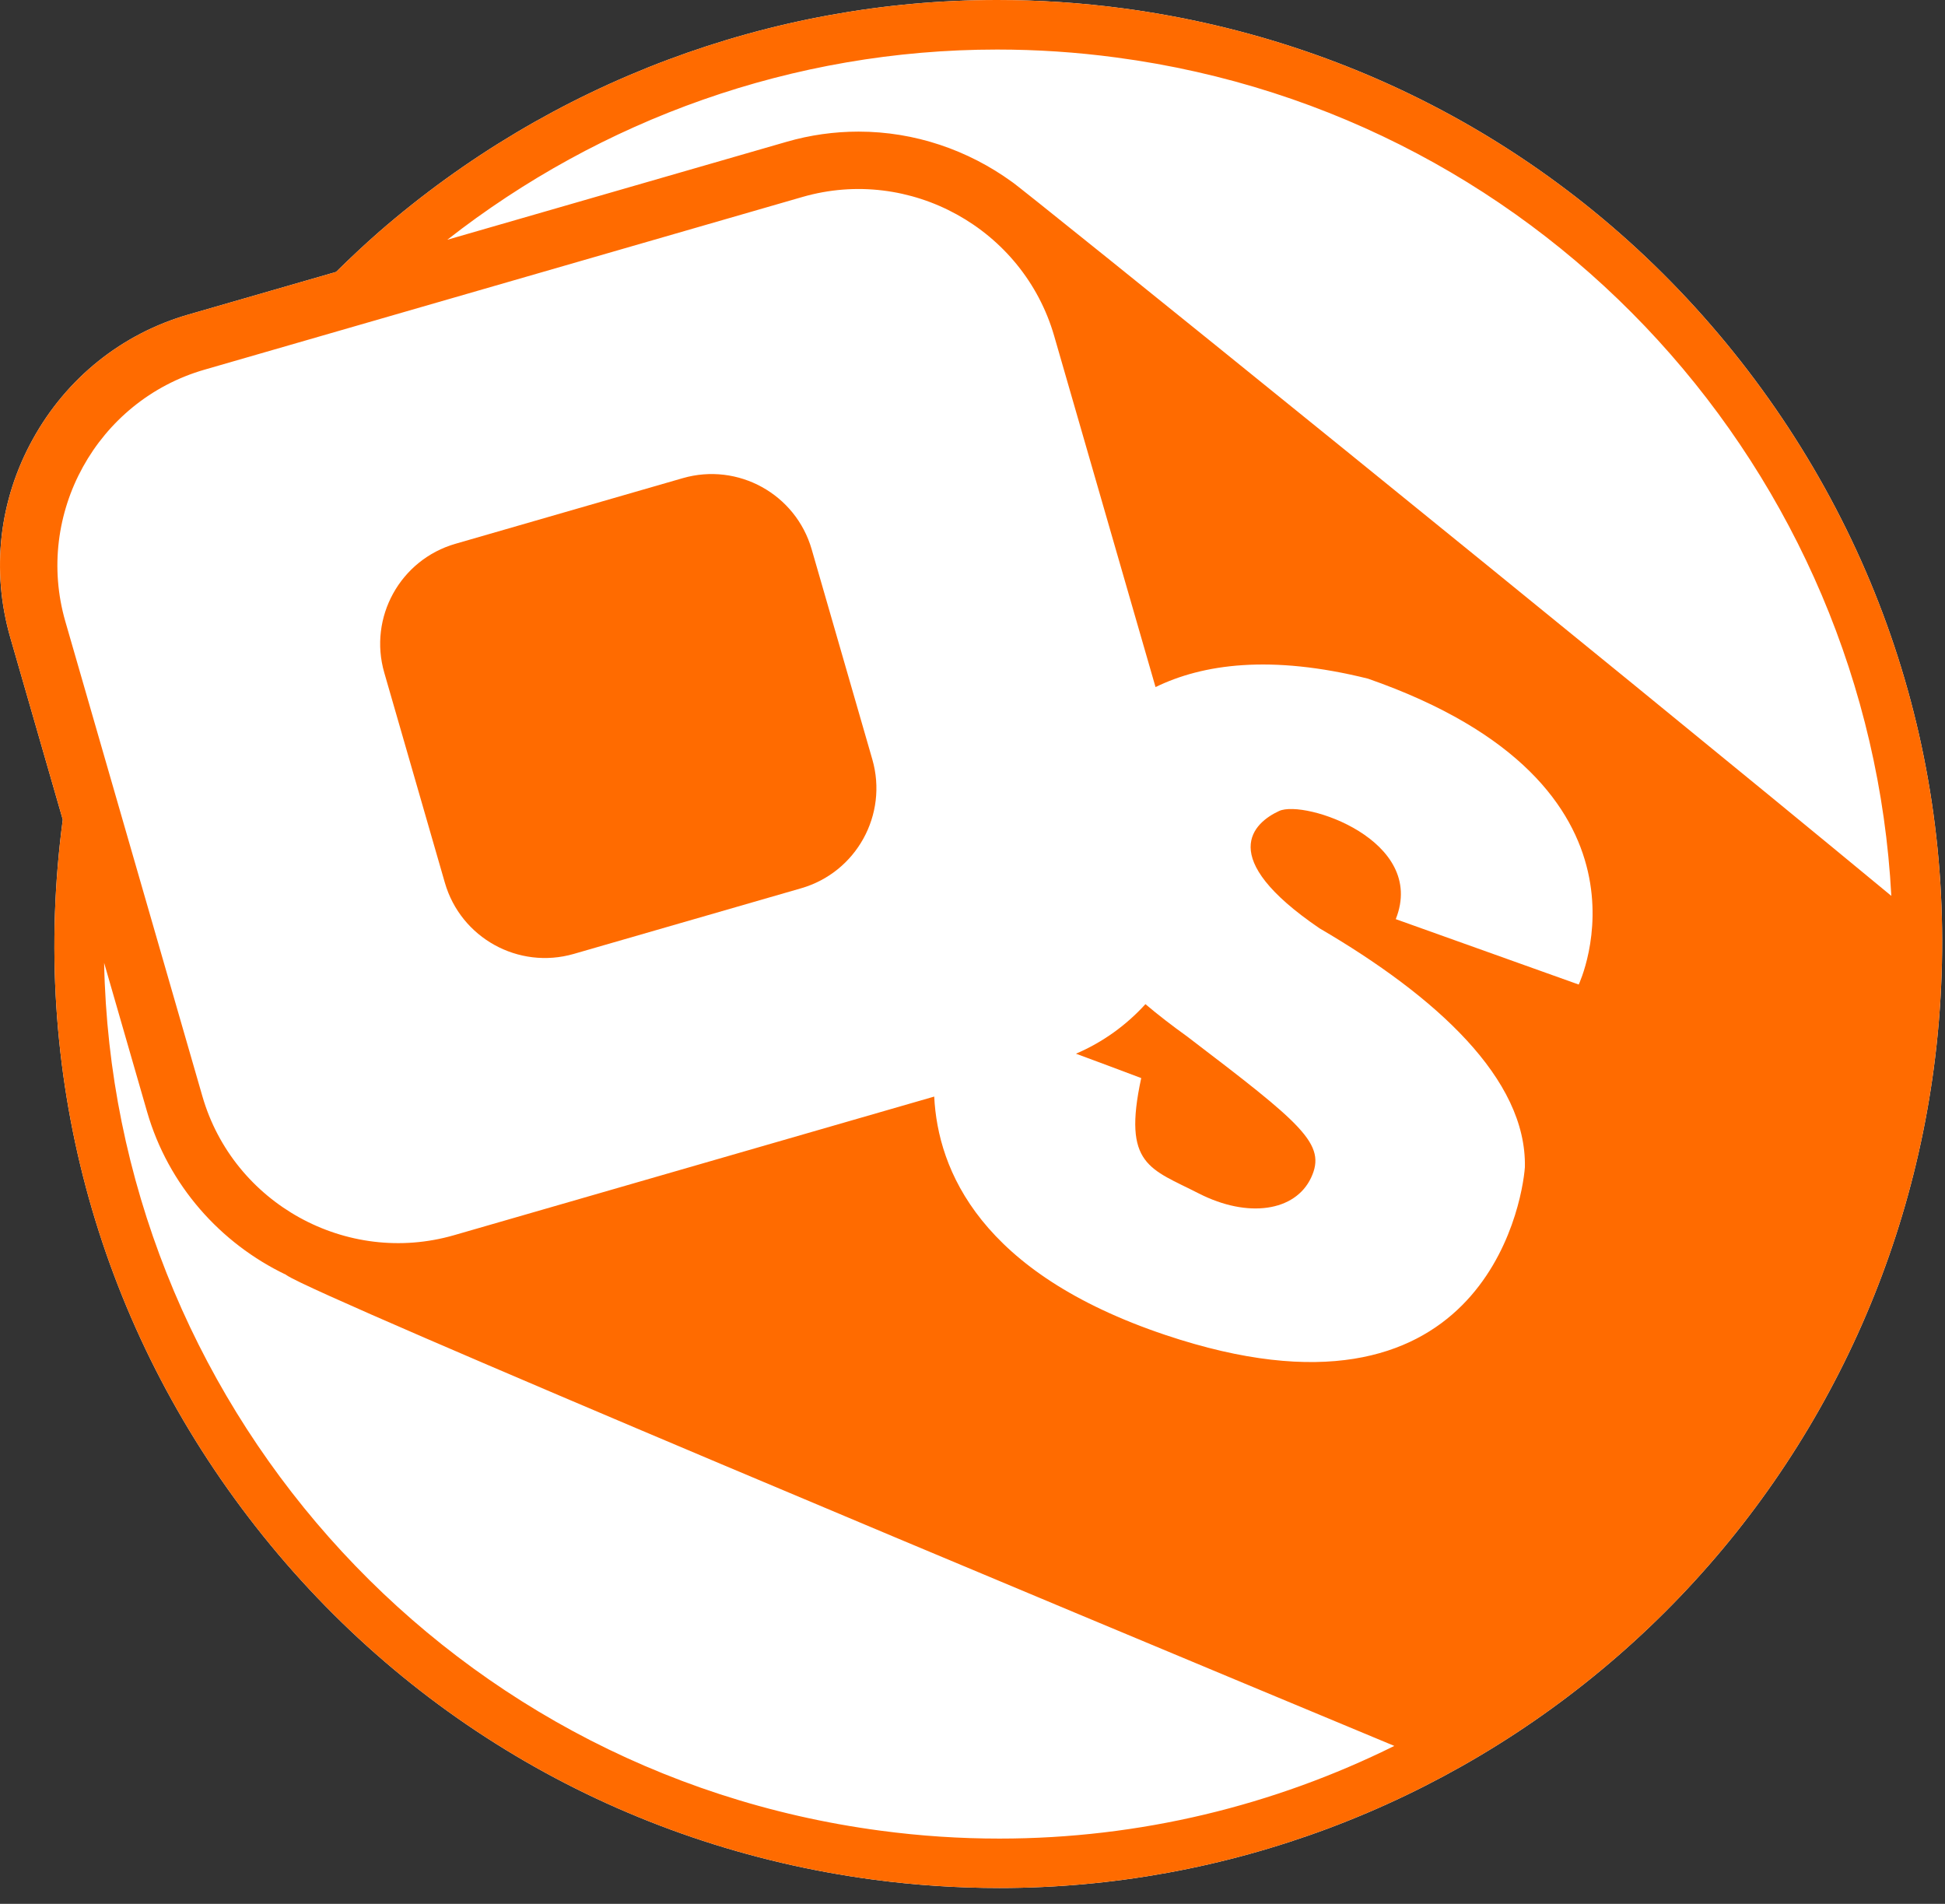 <svg width="47" height="46" viewBox="0 0 47 46" fill="none" xmlns="http://www.w3.org/2000/svg">
<rect x="0" y="0" width="47" height="46" fill="#333333" stroke="none"/>
<path d="M42.235 8.95C38.534 4.114 33.172 1.006 27.133 0.201C26.127 0.067 25.106 0 24.098 0C18.619 0 13.316 1.99 9.16 5.602C8.802 5.915 8.457 6.24 8.122 6.57L4.557 7.599C2.945 8.063 1.609 9.134 0.794 10.61C-0.025 12.088 -0.216 13.789 0.248 15.401L1.517 19.803C0.715 25.842 2.31 31.831 6.011 36.667C9.711 41.506 15.077 44.614 21.115 45.416C22.121 45.55 23.142 45.617 24.15 45.617C29.627 45.617 34.933 43.628 39.088 40.016C43.281 36.372 45.993 31.329 46.728 25.817C47.533 19.778 45.936 13.789 42.235 8.95Z" fill="white"/>
<path d="M27.677 24.264C27.217 24.769 26.651 25.181 26 25.459C26.524 25.653 27.066 25.854 27.577 26.048C27.12 28.159 27.793 28.234 28.973 28.838C30.155 29.439 31.296 29.272 31.681 28.457C32.063 27.643 31.477 27.171 28.692 25.047C28.315 24.776 27.977 24.515 27.679 24.262L27.677 24.264Z" fill="#FF6B00"/>
<path d="M42.235 8.95C38.534 4.114 33.172 1.006 27.133 0.201C26.127 0.067 25.106 0 24.098 0C18.619 0 13.316 1.99 9.16 5.602C8.802 5.915 8.457 6.24 8.122 6.57L4.557 7.599C2.945 8.063 1.609 9.134 0.794 10.61C-0.025 12.088 -0.216 13.789 0.248 15.401L1.517 19.803C0.715 25.842 2.31 31.831 6.011 36.667C9.711 41.506 15.077 44.614 21.115 45.416C22.121 45.55 23.142 45.617 24.15 45.617C29.627 45.617 34.933 43.628 39.088 40.016C43.281 36.372 45.993 31.329 46.728 25.817C47.533 19.778 45.936 13.789 42.235 8.95ZM24.15 44.423C23.201 44.423 22.24 44.361 21.271 44.231C10.553 42.806 2.722 33.751 2.516 23.263L3.556 26.868C4.066 28.631 5.32 30.04 6.915 30.802C6.922 30.808 6.927 30.815 6.935 30.817C7.727 31.349 25.213 38.655 33.693 42.184C30.79 43.623 27.541 44.423 24.153 44.423H24.15ZM38.149 23.788L33.728 22.208C34.488 20.3 31.525 19.314 30.911 19.594C30.298 19.875 29.359 20.707 31.885 22.429C34.704 24.076 36.895 26.07 36.848 28.202C36.778 29.153 35.76 34.802 28.164 32.256C23.688 30.755 22.662 28.276 22.575 26.495L10.973 29.844C8.378 30.594 5.638 29.081 4.89 26.485L1.579 15.016C0.829 12.42 2.342 9.683 4.938 8.933L19.391 4.759C21.987 4.009 24.724 5.522 25.474 8.118L27.923 16.601C29.063 16.045 30.7 15.811 33.055 16.397C40.437 18.968 38.149 23.788 38.149 23.788ZM24.446 4.389C23.393 3.627 22.106 3.18 20.747 3.18C20.161 3.18 19.575 3.262 19.009 3.426L10.809 5.793C14.513 2.894 19.155 1.197 24.096 1.197C25.044 1.197 26.006 1.259 26.974 1.389C37.449 2.782 45.164 11.461 45.703 21.646C38.748 15.893 24.525 4.407 24.446 4.389Z" fill="#FF6B00"/>
<path d="M16.499 11.553L11.005 13.139C9.67 13.524 8.9 14.919 9.286 16.254L10.75 21.328C11.135 22.663 12.53 23.433 13.865 23.048L19.359 21.462C20.694 21.077 21.464 19.682 21.079 18.347L19.614 13.273C19.229 11.938 17.834 11.168 16.499 11.553Z" fill="#FF6B00"/>
</svg>
